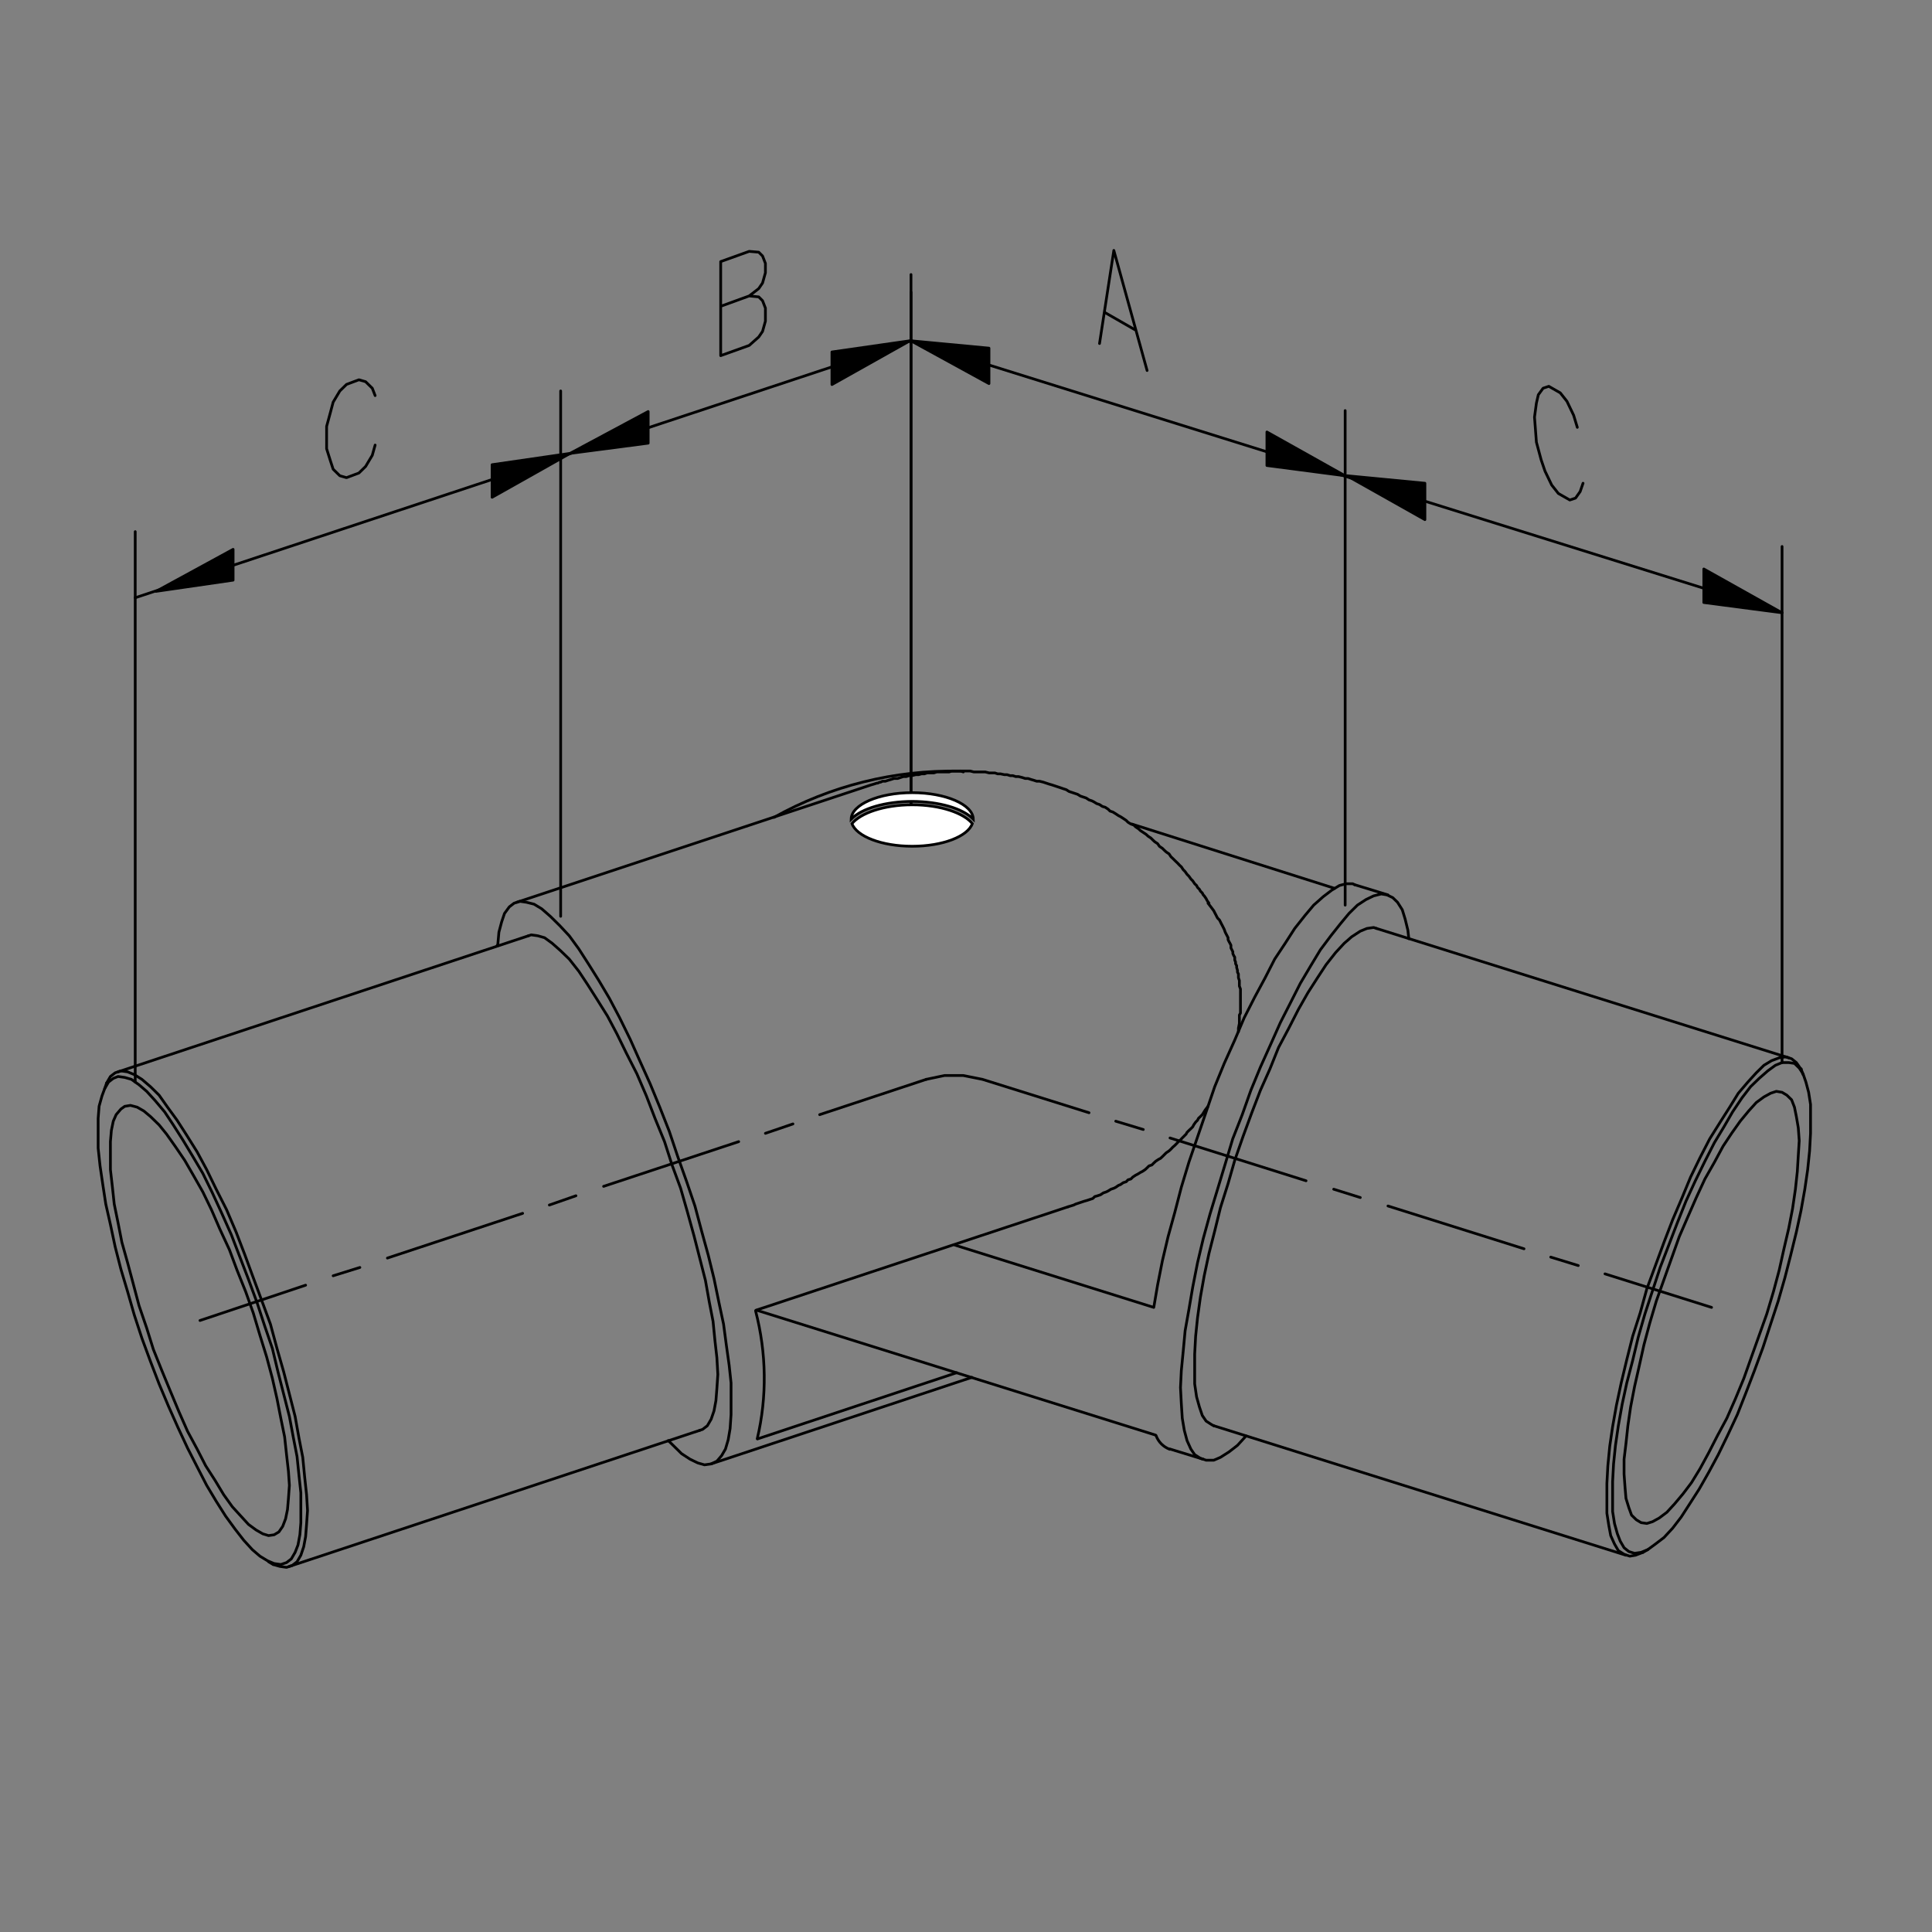 <?xml version="1.0" encoding="utf-8"?>
<!-- Generator: Adobe Illustrator 25.2.2, SVG Export Plug-In . SVG Version: 6.00 Build 0)  -->
<svg version="1.1" id="Layer_1" xmlns="http://www.w3.org/2000/svg" xmlns:xlink="http://www.w3.org/1999/xlink" x="0px" y="0px"
	 viewBox="0 0 1417.3 1417.3" style="enable-background:new 0 0 1417.3 1417.3;" xml:space="preserve">
<rect x="0" y="0" width="1417.3" height="1417.3" fill="#808080" stroke="none"/>
<style type="text/css">
	.st0{fill:none;stroke:#000000;stroke-width:2;stroke-linecap:round;stroke-linejoin:round;stroke-miterlimit:10;}
	
		.st1{clip-path:url(#SVGID_2_);fill:none;stroke:#000000;stroke-width:2;stroke-linecap:round;stroke-linejoin:round;stroke-miterlimit:10;}
	
		.st2{clip-path:url(#SVGID_4_);fill:none;stroke:#000000;stroke-width:2;stroke-linecap:round;stroke-linejoin:round;stroke-miterlimit:10;}
	
		.st3{clip-path:url(#SVGID_6_);fill:none;stroke:#000000;stroke-width:2;stroke-linecap:round;stroke-linejoin:round;stroke-miterlimit:10;}
	.st4{clip-path:url(#SVGID_8_);fill:#FFFFFF;}
	.st5{clip-path:url(#SVGID_10_);fill:none;stroke:#000000;stroke-width:2;}
</style>
<polyline class="st0" points="275.2,290.2 273.1,284.8 268.2,280 263.3,278.6 254.2,282 249.3,286.8 244.4,295 242.4,302.5 
	239.6,312.8 239.6,329.2 242.4,338.1 244.4,344.2 249.3,349 254.2,350.4 263.3,347 268.2,342.2 273.1,334 275.2,326.5 "/>
<polygon points="171,403 171,425.6 114.5,433.8 "/>
<polygon class="st0" points="114.5,433.8 171,403 171,425.6 "/>
<polygon points="361,340.9 418.2,332.6 361,364.8 "/>
<polygon class="st0" points="361,364.8 361,340.9 418.2,332.6 "/>
<polyline class="st0" points="1157.1,313.5 1154.4,304.6 1149.5,294.4 1144.6,288.2 1136.2,283.4 1132,284.8 1128.5,289.6 
	1127.1,295.7 1125.7,306 1127.1,324.4 1130.6,337.4 1133.4,345.6 1138.3,355.8 1143.2,362 1151.6,366.8 1155.8,365.4 1159.2,360.6 
	1161.3,354.5 "/>
<polyline class="st0" points="549.6,217.1 556.6,217.8 559.4,220.6 561.5,226 561.5,235.6 559.4,243.1 556.6,247.2 549.6,253.4 
	528.7,260.9 528.7,191.9 549.6,184.4 556.6,185 559.4,187.8 561.5,193.2 561.5,200.1 559.4,207.6 556.6,211.7 549.6,217.1 
	528.7,224.7 "/>
<polyline class="st0" points="806.6,252 817.1,183.7 841.5,271.8 "/>
<line class="st0" x1="810.8" y1="229.4" x2="832.4" y2="241.8"/>
<polygon points="1249.9,442 1249.9,417.4 1307.2,449.5 "/>
<polygon class="st0" points="1249.9,417.4 1249.9,442 1307.2,449.5 "/>
<polygon points="668.2,250 725.5,255.4 725.5,281.4 "/>
<polygon class="st0" points="668.2,250 725.5,255.4 725.5,281.4 "/>
<line class="st0" x1="146.7" y1="968.7" x2="224.2" y2="942.8"/>
<line class="st0" x1="244.4" y1="935.9" x2="264" y2="929.8"/>
<line class="st0" x1="284.2" y1="922.9" x2="383.4" y2="890.1"/>
<line class="st0" x1="403" y1="884" x2="422.5" y2="877.2"/>
<line class="st0" x1="442.8" y1="870.3" x2="541.9" y2="837.5"/>
<line class="st0" x1="561.5" y1="831.4" x2="581.7" y2="824.5"/>
<line class="st0" x1="601.3" y1="817.7" x2="679.5" y2="791.8"/>
<line class="st0" x1="1255.6" y1="959.1" x2="1177.4" y2="934.5"/>
<line class="st0" x1="1157.8" y1="928.4" x2="1137.6" y2="922.2"/>
<line class="st0" x1="1118" y1="916.1" x2="1018.2" y2="884.7"/>
<line class="st0" x1="997.9" y1="878.5" x2="978.4" y2="872.4"/>
<line class="st0" x1="958.1" y1="866.2" x2="858.3" y2="834.8"/>
<line class="st0" x1="838.7" y1="828.6" x2="818.5" y2="822.5"/>
<polyline class="st0" points="798.9,816.3 720.7,791.8 706.7,789 692.8,789 679.5,791.8 "/>
<line class="st0" x1="1205.3" y1="1138.8" x2="1208.8" y2="1136.8"/>
<line class="st0" x1="1322.7" y1="788.3" x2="1321.3" y2="784.2"/>
<line class="st0" x1="1312.2" y1="776" x2="1009.8" y2="681.1"/>
<line class="st0" x1="890.4" y1="1045.9" x2="1192.8" y2="1140.9"/>
<line class="st0" x1="1018.2" y1="656.5" x2="993.7" y2="649"/>
<line class="st0" x1="858.3" y1="1063" x2="882.7" y2="1070.5"/>
<line class="st0" x1="78.2" y1="794.5" x2="76.8" y2="798.6"/>
<line class="st0" x1="197" y1="1145.7" x2="200.4" y2="1147.7"/>
<line class="st0" x1="212.3" y1="1149.1" x2="513.3" y2="1049.3"/>
<line class="st0" x1="387.6" y1="686.5" x2="86.6" y2="786.3"/>
<line class="st0" x1="521.7" y1="1073.9" x2="713" y2="1010.4"/>
<polyline class="st0" points="886.9,662.6 885.5,660.6 884.8,659.2 883.4,657.2 882.7,656.5 882,655.1 881.3,654.4 880.6,653.7 
	879.9,652.4 879.2,651.7 878.5,651 877.8,649.6 876.4,648.3 875,646.2 873.6,644.8 872.2,642.8 870.8,641.4 869.4,639.4 868,638 
	866.7,636 865.2,634.6 863.9,633.2 861.8,631.2 860.4,629.8 859,628.5 857.6,626.4 855.5,625 854.1,623.7 852.7,622.3 850.6,620.9 
	849.2,618.9 847.1,617.5 845.7,616.2 844.3,614.8 842.2,613.4 840.8,612.1 838.7,610.7 836.6,609.3 835.2,608 833.1,606.6 
	831.7,605.2 829.6,604.5 827.5,603.2 826.1,601.8 824,600.4 822,599.1 820.6,598.4 818.5,597 816.4,595.7 814.3,595 812.9,593.6 
	810.8,592.2 808.7,591.6 806.6,590.2 804.5,589.5 802.4,588.2 801,587.5 798.9,586.8 796.8,585.4 794.7,584.7 792.6,584 
	790.5,582.7 788.4,582 786.3,581.3 784.2,580.6 782.2,579.3 780,578.6 778,577.9 775.9,577.2 773.8,576.5 771.7,575.8 769.6,575.2 
	767.5,574.5 765.4,573.8 762.6,573.1 760.5,573.1 758.4,572.4 756.3,571.8 754.2,571.1 752.1,571.1 750,570.4 747.2,569.7 
	745.1,569.7 743,569 741,569 738.8,568.3 736.8,568.3 734,567.7 731.9,567.7 729.8,567 727.7,567 725.6,567 722.8,566.3 
	720.7,566.3 718.6,566.3 716.5,566.3 714.4,566.3 711.6,565.6 709.5,565.6 707.4,565.6 705.3,565.6 702.5,565.6 700.5,565.6 
	698.3,565.6 696.3,566.3 694.2,566.3 691.4,566.3 689.3,566.3 687.2,566.3 685.1,567 683,567 680.2,567 678.1,567.7 676,567.7 
	673.9,568.3 671.8,568.3 669,569 666.9,569 664.8,569.7 662.7,569.7 660.6,570.4 658.5,571.1 655.8,571.1 653.7,571.8 651.6,572.4 
	649.5,573.1 648.8,573.1 647.4,573.1 646,573.8 645.3,573.8 643.9,574.5 643.2,574.5 641.1,575.2 639,575.8 636.9,576.5 
	634.8,577.2 379.2,661.9 "/>
<polyline class="st0" points="1183,1098.5 1183,1108.8 1184.4,1117.7 1186.5,1125.2 1188.6,1130.6 1191.4,1135.4 1194.9,1138.2 
	1199.1,1139.5 1203.9,1138.8 1208.8,1136.8 1214.4,1132.7 1220.7,1127.9 1227,1121.1 1233.3,1112.9 1239.5,1103.3 1246.5,1092.4 
	1253.5,1080.1 1260.5,1067.1 1267.5,1052.7 1274.5,1037.7 1280.7,1022 1287,1005.6 1293.3,988.5 1298.9,971.4 1304.5,954.4 
	1309.4,937.3 1313.6,920.9 1317.8,903.8 1321.2,888.1 1324,872.4 1326.1,858 1327.5,844.3 1328.2,831.4 1328.2,820.4 1328.2,810.2 
	1326.8,801.3 1324.8,793.8 1322.7,787.7 1319.9,783.5 1316.4,780.1 1312.2,779.5 1307.3,779.5 1302.4,781.5 1296.8,785.6 
	1290.5,791.1 1284.2,797.2 1277.9,805.4 1271,815.7 1264.7,826.6 1257.7,838.2 1250.7,851.9 1243.7,866.2 1236.8,881.2 1230.5,897 
	1224.2,913.4 1217.9,929.8 1212.3,946.8 1206.7,963.9 1201.8,981 1197.7,998.1 1193.4,1014.5 1190,1030.2 1187.2,1045.9 
	1185.1,1060.3 1183.7,1073.9 1183,1086.9 1183,1098.5 "/>
<polyline class="st0" points="1205.3,1138.8 1199.8,1140.9 1195.6,1141.6 1191.4,1140.2 1187.2,1137.5 1184.4,1132.7 1181.6,1126.5 
	1180.2,1119 1178.8,1110.1 1178.8,1099.9 1178.8,1088.3 1179.5,1075.3 1180.9,1060.9 1183,1046.6 1185.8,1030.9 1189.3,1014.5 
	1193.4,997.4 1197.7,980.3 1203.2,963.2 1208.1,945.5 1214.4,928.4 1220.7,911.3 1227,894.9 1234,878.5 1240.2,863.5 1247.2,849.1 
	1254.2,835.5 1261.9,823.2 1268.9,812.2 1275.2,802 1282.2,793.8 1288.4,787 1294,781.5 1299.6,778.1 1305.2,776 1310.1,775.3 
	1314.3,776.7 1317.8,779.5 1320.6,783.5 1321.3,784.2 "/>
<polyline class="st0" points="1009.8,681.1 1007.7,680.4 1002.8,681.1 997.9,683.1 991.6,687.2 986.1,692 979.8,698.8 972.8,707.7 
	966.5,717.3 959.5,728.2 952.5,740.5 945.5,754.2 937.9,768.5 931.6,784.2 924.6,799.9 918.3,816.3 912,833.4 905.8,851.2 
	900.9,868.3 895.3,886 891.1,903.1 886.9,919.5 883.4,935.9 880.6,951.6 878.5,966.7 877.1,980.3 876.4,993.3 876.4,1004.9 
	876.4,1015.2 877.8,1024.7 879.9,1032.2 882,1038.4 884.8,1042.5 889,1045.2 890.4,1045.9 "/>
<polyline class="st0" points="1319.9,836.8 1319.2,827.3 1317.8,819.1 1316.4,812.2 1314.3,806.8 1310.8,803.4 1307.3,801.3 
	1303.1,800.6 1298.9,802 1294,804.7 1288.4,808.8 1282.8,815 1276.6,822.5 1270.3,831.4 1264,840.9 1257.7,852.6 1250.7,864.9 
	1244.4,878.5 1238.1,892.9 1231.9,907.2 1226.3,922.9 1220.7,938.6 1215.1,954.3 1210.2,970.8 1206,986.5 1202.5,1002.2 
	1199.1,1017.2 1196.2,1032.2 1194.2,1045.9 1192.8,1058.9 1191.4,1070.5 1191.4,1081.4 1192.1,1091 1192.8,1099.2 1194.9,1106 
	1196.9,1111.5 1200.4,1114.9 1203.9,1117 1208.1,1117.6 1212.3,1116.3 1217.2,1113.6 1222.8,1109.4 1228.4,1103.3 1234.7,1095.8 
	1240.9,1087.6 1247.2,1077.3 1253.5,1065.7 1259.8,1053.4 1266.8,1040.4 1273.1,1026.1 1279.3,1011.1 1284.9,995.3 1290.5,979.6 
	1296.1,963.9 1301,947.5 1305.2,931.8 1308.7,916.1 1312.2,901.1 1315,886.7 1317.1,872.4 1318.5,859.4 1319.2,847.8 1319.9,836.8 
	"/>
<polyline class="st0" points="1033.5,688.6 1032.8,682.4 1030.8,674.2 1028.7,667.4 1025.2,661.9 1021.7,658.5 1017.5,656.5 
	1013.3,655.8 1007.7,657.2 1002.1,659.9 995.8,664 989.6,670.1 983.3,677.7 976.3,686.5 968.6,696.8 961.6,708.4 953.9,721.4 
	947,735 939.3,750.1 932.3,765.8 924.6,782.9 917.6,799.9 911.3,817.7 904.3,835.5 898.8,853.9 893.2,872.4 887.6,890.8 
	882.7,908.6 878.5,926.3 875,944.1 872.2,960.5 869.4,976.2 868,991.2 866.6,1005.6 866,1017.9 866.6,1029.5 867.3,1040.4 
	868.8,1049.3 870.8,1056.8 873.6,1063 876.4,1067.1 880.6,1069.8 884.8,1071.2 890.4,1071.2 895.3,1069.1 901.6,1065.1 
	907.8,1060.3 914.1,1053.4 "/>
<g>
	<g>
		<defs>
			<rect id="SVGID_1_" x="59.2" y="171.1" width="1281.9" height="991.1"/>
		</defs>
		<clipPath id="SVGID_2_">
			<use xlink:href="#SVGID_1_"  style="overflow:visible;"/>
		</clipPath>
		<path class="st1" d="M848.1,1053.2c1.7,4.6,5.3,8.2,10,10"/>
	</g>
</g>
<line class="st0" x1="555.2" y1="961.2" x2="847.8" y2="1052.8"/>
<polyline class="st0" points="993.7,649 992.3,648.3 987.5,648.3 982.6,649.6 977,653 970.7,657.8 963.7,664 957.4,671.5 
	949.8,681.1 942.8,692 935.1,703.6 928.1,717.3 920.4,731.6 912.7,746.7 905.8,763 898.1,780.1 891.1,797.2 884.8,815.7 
	878.5,834.1 872.2,852.5 866.6,871 861.8,889.5 856.9,907.2 852.7,925 849.2,942.7 846.4,959.1 700.5,913.4 "/>
<line class="st0" x1="704.6" y1="565.6" x2="706.7" y2="566.3"/>
<line class="st0" x1="830.3" y1="604.5" x2="979.1" y2="651.7"/>
<g>
	<g>
		<defs>
			<rect id="SVGID_3_" x="59.2" y="171.1" width="1281.9" height="991.1"/>
		</defs>
		<clipPath id="SVGID_4_">
			<use xlink:href="#SVGID_3_"  style="overflow:visible;"/>
		</clipPath>
		<path class="st2" d="M704,565.7c-47.7-1-94.8,10.7-136.2,33.9"/>
	</g>
</g>
<polyline class="st0" points="72,830.7 72,842.3 73.4,855.3 75.4,868.9 77.6,883.3 81,898.3 84.5,914.7 88.7,931.1 93.6,947.5 
	98.5,964.6 104.1,981.7 110.4,998.8 116.7,1015.2 123.6,1031.6 130.6,1047.3 137.6,1062.3 144.6,1076 151.6,1089.6 158.6,1101.3 
	165.5,1112.2 172.5,1121.8 178.8,1129.9 185.1,1136.8 190.7,1141.6 196.3,1145 201.1,1147 206,1147.7 210.2,1146.3 213.7,1143.6 
	216.5,1138.8 218.6,1133.4 220,1125.8 220.7,1117 220.7,1106.7 220.7,1095.1 219.3,1082.1 217.9,1068.5 215.1,1054.1 212.3,1039.1 
	208.1,1022.7 203.9,1006.3 199.8,989.2 194.2,972.8 188.6,955.7 182.3,938.6 176,922.2 169.7,905.8 162.7,890.1 155.8,875.1 
	148.8,860.8 141.1,847.8 134.1,836.2 127.1,825.2 120.8,815.7 113.9,807.5 107.6,800.6 102,795.8 96.4,791.8 91.5,790.4 86.6,789.7 
	83.1,791.1 79.6,793.8 76.8,798.6 74.8,804 72.7,811.5 72,820.5 72,830.7 "/>
<polyline class="st0" points="78.2,794.5 81,789.7 84.5,787 88.7,785.6 93.6,786.3 98.5,788.3 104.1,791.8 110.4,797.2 116.7,803.4 
	122.9,812.2 129.9,821.8 136.9,832.7 144.6,845 151.6,858 158.6,872.4 166.2,887.4 173.2,903.8 179.5,920.2 185.8,937.3 
	192.1,954.3 198.4,971.4 203.2,989.2 208.1,1006.3 212.3,1022.7 216.5,1039.1 219.3,1054.8 222.1,1069.1 223.5,1083.5 224.9,1096.5 
	225.6,1108.1 224.9,1118.3 224.2,1127.2 222.8,1134.7 220.7,1140.9 217.9,1145.7 214.4,1148.4 210.2,1149.8 205.3,1149.1 
	200.4,1147.7 "/>
<polyline class="st0" points="513.3,1049.3 515.4,1048.6 518.9,1045.9 521.7,1041.1 523.8,1035 525.2,1027.5 525.9,1018.6 
	526.6,1008.3 525.9,996 524.5,983.7 523.1,969.4 520.3,955 517.5,939.3 513.3,922.9 509.1,906.5 504.2,888.8 499.3,871.7 493,854.6 
	487.5,837.5 480.5,820.4 474.2,804 467.2,787.7 459.5,772.6 452.5,758.3 445.6,745.3 437.9,733 430.9,722 424.6,712.5 417.6,703.6 
	411.3,697.5 405.1,692 399.5,687.9 394.6,686.5 389.7,685.8 387.6,686.5 "/>
<polyline class="st0" points="212.3,1089.6 211.6,1079.4 210.2,1067.1 208.8,1054.1 206,1040.4 203.2,1026.1 199.8,1011.1 
	195.6,995.4 190.7,979.6 185.8,963.2 180.2,947.5 173.9,931.8 168.3,916.8 161.3,901.7 155.1,887.4 148.8,874.4 141.8,862.1 
	135.5,851.2 128.5,840.9 122.2,832 116.7,825.2 110.4,819.1 105.5,815 100.6,812.2 95.7,810.9 91.5,811.6 88.7,813.6 85.2,817.7 
	83.1,822.5 81.7,829.3 81,837.5 81,847.1 81,858 82.4,870.3 83.8,883.3 86.6,897 89.4,911.3 93.6,926.3 97.8,942 102,957.8 
	107.6,974.2 112.5,989.9 118.8,1005.6 125,1020.6 131.3,1035.7 137.6,1050 144.6,1063 150.9,1075.3 157.9,1086.2 164.1,1096.5 
	170.4,1105.3 176.7,1112.2 182.3,1118.3 187.9,1122.4 192.8,1125.2 197,1126.5 201.1,1125.9 204.6,1123.8 207.4,1119.7 
	209.5,1114.2 210.9,1107.4 211.6,1099.2 212.3,1089.6 "/>
<polyline class="st0" points="490.2,1056.8 493.7,1060.2 500,1066.4 506.3,1070.5 511.9,1073.2 516.8,1074.6 521.7,1073.9 
	525.9,1071.9 529.4,1067.8 532.2,1063 534.2,1056.2 535.6,1048 536.3,1037.7 536.3,1026.8 536.3,1014.5 534.9,1001.5 532.8,986.5 
	530.8,971.4 527.3,955 523.8,938 519.6,920.9 514.7,903.1 509.8,884.7 503.5,866.2 497.2,848.5 491,830 484,812.2 477,795.2 
	469.3,778.1 462.3,762.4 454.6,746.7 447,732.3 439.3,719.3 431.6,707 424.6,696.1 417.6,686.5 410.6,679 403.7,672.2 397.4,666.7 
	391.8,663.3 386.2,661.9 381.3,661.2 377.1,662.6 373.6,665.3 370.1,670.1 368,676.3 366,683.8 365.2,692.7 364.5,694 "/>
<line class="st0" x1="554.5" y1="961.2" x2="783.5" y2="885.3"/>
<g>
	<g>
		<defs>
			<rect id="SVGID_5_" x="59.2" y="171.1" width="1281.9" height="991.1"/>
		</defs>
		<clipPath id="SVGID_6_">
			<use xlink:href="#SVGID_5_"  style="overflow:visible;"/>
		</clipPath>
		<path class="st3" d="M555.5,1055.5c7.3-30.9,6.8-63-1.2-93.8"/>
	</g>
</g>
<line class="st0" x1="701.8" y1="1007" x2="555.9" y2="1055.5"/>
<polyline class="st0" points="886.2,662.6 888.3,665.3 890.4,668.1 891.1,669.5 891.8,670.8 892.5,672.2 893.2,673.5 894.6,674.9 
	895.3,676.3 896,677.7 896.7,679 897.4,680.4 898.1,681.8 898.8,683.8 899.5,685.2 900.2,686.5 900.9,687.9 900.9,689.3 
	901.5,690.6 902.3,692 903,693.4 903,695.4 903.7,696.8 904.4,698.2 904.4,699.5 905,700.9 905.8,702.2 905.8,704.3 906.4,705.7 
	906.4,707 907.2,708.4 907.2,709.8 907.8,711.8 907.8,713.2 908.5,714.5 908.5,715.9 908.5,717.3 909.2,719.3 909.2,720.7 
	909.2,722.1 909.2,723.4 910,725.5 910,726.8 910,728.2 910,729.6 910,730.9 910,733 910,734.4 910,735.7 910,737.1 910,739.1 
	910,740.5 910,741.9 910,743.2 909.2,744.6 909.2,746.7 909.2,748 909.2,750.8 908.5,754.2 908.5,756.9 "/>
<polyline class="st0" points="886.2,811.6 884.1,814.3 882,817.7 880.6,819.1 879.2,820.4 878.5,821.8 877.1,823.2 875.7,825.2 
	875,826.6 873.6,828 872.2,829.3 870.8,830.7 870.1,832 868.7,833.4 867.3,834.8 866,836.2 864.5,837.5 863.2,838.9 861.8,840.3 
	860.3,841.6 859,843 857.6,844.3 855.5,845.7 854.1,847.1 852.7,848.5 851.3,849.8 849.9,850.5 847.8,851.9 846.4,853.2 845,854.6 
	842.9,855.3 841.5,856.7 840.1,858 838,859.4 836.6,860.1 834.5,861.4 833.1,862.1 831,863.5 829.6,864.9 827.5,865.5 826.2,866.9 
	824,867.6 822,869 820.5,869.6 818.5,871 817.1,871.7 815,872.4 812.9,873.7 811.5,874.4 809.4,875.1 807.3,876.5 805.2,877.2 
	803.1,877.8 801.7,879.2 799.6,879.9 797.5,880.6 795.4,881.2 793.3,881.9 791.2,882.6 789.1,883.3 787.7,884 783.5,885.3 "/>
<line class="st0" x1="668.3" y1="592.9" x2="668.3" y2="214.4"/>
<polyline class="st0" points="99.2,438.5 668.3,249.9 1307.3,449.5 "/>
<polygon points="929.4,341.5 929.4,316.9 986.7,349 "/>
<polygon class="st0" points="929.4,316.9 929.4,341.5 986.7,349 "/>
<polygon points="988.1,349 1045.3,354.5 1045.3,381.2 "/>
<polygon class="st0" points="988.1,349 1045.3,354.5 1045.3,381.2 "/>
<polygon points="610.3,258.2 667.5,250 610.3,282.1 "/>
<polygon class="st0" points="610.3,282.1 610.3,258.2 667.5,250 "/>
<polygon points="475.5,301.9 475.5,325.1 418.2,332.6 "/>
<polygon class="st0" points="418.2,332.6 475.5,301.9 475.5,325.1 "/>
<line class="st0" x1="986.8" y1="664" x2="986.8" y2="301.2"/>
<line class="st0" x1="1307.3" y1="779.5" x2="1307.3" y2="400.9"/>
<line class="st0" x1="668.3" y1="592.9" x2="668.3" y2="201.4"/>
<line class="st0" x1="411.3" y1="672.2" x2="411.3" y2="286.8"/>
<line class="st0" x1="99.2" y1="793.8" x2="99.2" y2="390"/>
<g>
	<g>
		<defs>
			<rect id="SVGID_7_" x="59.2" y="171.1" width="1281.9" height="991.1"/>
		</defs>
		<clipPath id="SVGID_8_">
			<use xlink:href="#SVGID_7_"  style="overflow:visible;"/>
		</clipPath>
		<path class="st4" d="M669.2,590.4c-21,0-38,6.2-44.2,13.8c3.4,9.4,21.8,16.6,44.2,16.6c22.4,0,40.7-7.2,44.1-16.6
			C707.2,596.6,690.2,590.4,669.2,590.4 M714,600.9c-0.3-10.7-20.2-19.4-44.8-19.4c-24.6,0-44.5,8.7-44.8,19.4
			c7.8-7.9,25-12.9,44.8-13C689,588,706.2,593,714,600.9"/>
	</g>
	<g>
		<defs>
			<rect id="SVGID_9_" x="59.2" y="171.1" width="1281.9" height="991.1"/>
		</defs>
		<clipPath id="SVGID_10_">
			<use xlink:href="#SVGID_9_"  style="overflow:visible;"/>
		</clipPath>
		<path class="st5" d="M669.2,590.4c-21,0-38,6.2-44.2,13.8c3.4,9.4,21.8,16.6,44.2,16.6c22.4,0,40.7-7.2,44.1-16.6
			C707.2,596.6,690.2,590.4,669.2,590.4z M714,600.9c-0.3-10.7-20.2-19.4-44.8-19.4c-24.6,0-44.5,8.7-44.8,19.4
			c7.8-7.9,25-12.9,44.8-13C689,588,706.2,593,714,600.9z"/>
	</g>
</g>
</svg>
